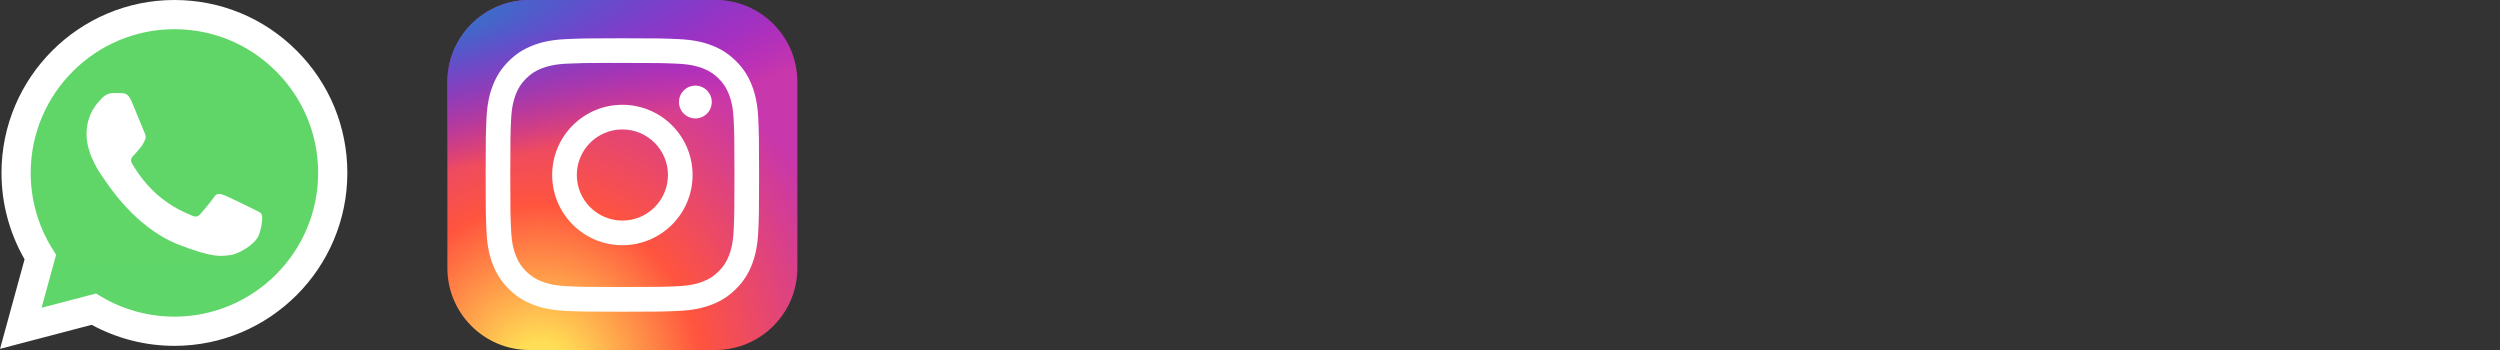 <?xml version="1.0" encoding="utf-8"?>
<svg xmlns="http://www.w3.org/2000/svg" fill="none" height="100%" overflow="visible" preserveAspectRatio="none" style="display: block;" viewBox="0 0 200 28" width="100%">
<rect x="0" y="0" width="200" height="28" fill="#333333" stroke="none"/>
<g id="Frame 27">
<g clip-path="url(#clip0_0_8)" id="logos:whatsapp-icon">
<path d="M0.596 13.832C0.596 16.185 1.21 18.482 2.379 20.507L0.485 27.424L7.564 25.568C9.522 26.634 11.716 27.193 13.945 27.193H13.951C21.311 27.193 27.302 21.204 27.305 13.843C27.307 10.276 25.919 6.922 23.397 4.398C20.876 1.875 17.523 0.485 13.951 0.483C6.59 0.483 0.6 6.472 0.597 13.832" fill="url(#paint0_linear_0_8)" id="Vector"/>
<path d="M0.12 13.828C0.119 16.265 0.756 18.645 1.966 20.742L0.004 27.907L7.337 25.985C9.357 27.086 11.632 27.667 13.947 27.668H13.953C21.577 27.668 27.783 21.464 27.787 13.839C27.788 10.144 26.35 6.669 23.738 4.055C21.127 1.442 17.654 0.002 13.953 5.21541e-08C6.328 5.21541e-08 0.123 6.203 0.12 13.828ZM4.487 20.381L4.213 19.946C3.062 18.116 2.454 16.001 2.455 13.829C2.458 7.492 7.615 2.336 13.957 2.336C17.029 2.337 19.915 3.534 22.086 5.706C24.257 7.879 25.452 10.767 25.451 13.838C25.448 20.176 20.29 25.332 13.953 25.332H13.949C11.885 25.331 9.861 24.777 8.097 23.73L7.677 23.481L3.325 24.622L4.487 20.381Z" fill="url(#paint1_linear_0_8)" id="Vector_2"/>
<path d="M10.496 8.047C10.237 7.472 9.964 7.46 9.718 7.45C9.516 7.441 9.286 7.442 9.056 7.442C8.825 7.442 8.451 7.529 8.134 7.874C7.817 8.22 6.924 9.056 6.924 10.757C6.924 12.457 8.163 14.101 8.335 14.332C8.508 14.562 10.727 18.163 14.24 19.549C17.16 20.7 17.754 20.471 18.387 20.413C19.021 20.356 20.433 19.578 20.721 18.77C21.009 17.963 21.009 17.272 20.922 17.127C20.836 16.983 20.605 16.897 20.26 16.724C19.914 16.551 18.215 15.715 17.898 15.6C17.581 15.484 17.351 15.427 17.12 15.773C16.89 16.118 16.228 16.897 16.026 17.127C15.824 17.358 15.623 17.387 15.277 17.214C14.931 17.041 13.818 16.676 12.497 15.499C11.47 14.583 10.776 13.451 10.574 13.105C10.373 12.759 10.553 12.572 10.726 12.4C10.881 12.245 11.072 11.996 11.245 11.795C11.417 11.593 11.475 11.449 11.59 11.218C11.705 10.988 11.648 10.786 11.561 10.613C11.475 10.44 10.803 8.73 10.496 8.047Z" fill="white" id="Vector_3"/>
</g>
<g clip-path="url(#clip1_0_8)" id="skill-icons:instagram">
<g id="Group">
<path d="M57.227 0H42.352C38.728 0 35.79 2.938 35.79 6.562V21.438C35.79 25.062 38.728 28 42.352 28H57.227C60.852 28 63.79 25.062 63.79 21.438V6.562C63.79 2.938 60.852 0 57.227 0Z" fill="url(#paint2_radial_0_8)" id="Vector_4"/>
<path d="M57.227 0H42.352C38.728 0 35.79 2.938 35.79 6.562V21.438C35.79 25.062 38.728 28 42.352 28H57.227C60.852 28 63.79 25.062 63.79 21.438V6.562C63.79 2.938 60.852 0 57.227 0Z" fill="url(#paint3_radial_0_8)" id="Vector_5"/>
<path d="M49.791 3.062C46.821 3.062 46.448 3.076 45.281 3.129C44.117 3.182 43.322 3.366 42.627 3.637C41.907 3.916 41.297 4.29 40.689 4.898C40.081 5.506 39.707 6.116 39.426 6.835C39.155 7.531 38.971 8.326 38.918 9.49C38.866 10.657 38.852 11.03 38.852 14C38.852 16.971 38.866 17.342 38.919 18.509C38.972 19.673 39.157 20.468 39.427 21.163C39.706 21.883 40.08 22.493 40.688 23.101C41.296 23.709 41.906 24.084 42.625 24.363C43.321 24.634 44.116 24.818 45.28 24.872C46.447 24.925 46.819 24.938 49.79 24.938C52.76 24.938 53.132 24.925 54.299 24.872C55.463 24.818 56.259 24.634 56.955 24.363C57.674 24.084 58.283 23.709 58.891 23.101C59.499 22.493 59.873 21.883 60.153 21.164C60.422 20.468 60.607 19.673 60.661 18.509C60.714 17.343 60.727 16.971 60.727 14C60.727 11.03 60.714 10.657 60.661 9.49C60.607 8.326 60.422 7.531 60.153 6.836C59.873 6.116 59.499 5.506 58.891 4.898C58.282 4.29 57.674 3.916 56.954 3.637C56.257 3.366 55.462 3.182 54.297 3.129C53.13 3.076 52.759 3.062 49.788 3.062H49.791ZM48.81 5.034C49.101 5.033 49.426 5.034 49.791 5.034C52.711 5.034 53.057 5.044 54.211 5.096C55.277 5.145 55.856 5.323 56.242 5.473C56.752 5.671 57.116 5.908 57.498 6.291C57.881 6.674 58.118 7.039 58.317 7.549C58.467 7.934 58.645 8.513 58.694 9.579C58.746 10.732 58.757 11.079 58.757 13.998C58.757 16.917 58.746 17.263 58.694 18.416C58.645 19.482 58.467 20.061 58.317 20.446C58.119 20.957 57.881 21.32 57.498 21.703C57.116 22.085 56.752 22.323 56.242 22.521C55.856 22.671 55.277 22.849 54.211 22.898C53.058 22.95 52.711 22.961 49.791 22.961C46.87 22.961 46.524 22.95 45.371 22.898C44.305 22.848 43.726 22.67 43.34 22.52C42.83 22.322 42.465 22.085 42.083 21.703C41.7 21.32 41.463 20.956 41.264 20.445C41.114 20.06 40.936 19.481 40.887 18.415C40.835 17.262 40.824 16.916 40.824 13.995C40.824 11.074 40.835 10.73 40.887 9.577C40.936 8.51 41.114 7.931 41.264 7.546C41.462 7.035 41.7 6.671 42.083 6.288C42.465 5.905 42.83 5.668 43.34 5.47C43.726 5.319 44.305 5.141 45.371 5.092C46.38 5.047 46.771 5.033 48.81 5.031V5.034ZM55.629 6.85C54.905 6.85 54.317 7.437 54.317 8.162C54.317 8.886 54.905 9.474 55.629 9.474C56.354 9.474 56.942 8.886 56.942 8.162C56.942 7.437 56.354 6.849 55.629 6.849V6.85ZM49.791 8.383C46.689 8.383 44.174 10.898 44.174 14C44.174 17.102 46.689 19.616 49.791 19.616C52.893 19.616 55.407 17.102 55.407 14C55.407 10.898 52.893 8.383 49.791 8.383H49.791ZM49.791 10.354C51.804 10.354 53.437 11.986 53.437 14C53.437 16.014 51.804 17.646 49.791 17.646C47.778 17.646 46.145 16.014 46.145 14C46.145 11.986 47.777 10.354 49.791 10.354Z" fill="white" id="Vector_6"/>
</g>
</g>
</g>
<defs>
<linearGradient gradientUnits="userSpaceOnUse" id="paint0_linear_0_8" x1="1341.52" x2="1341.52" y1="2694.62" y2="0.483">
<stop stop-color="#1FAF38"/>
<stop offset="1" stop-color="#60D669"/>
</linearGradient>
<linearGradient gradientUnits="userSpaceOnUse" id="paint1_linear_0_8" x1="1389.15" x2="1389.15" y1="2790.74" y2="5.21541e-08">
<stop stop-color="#F9F9F9"/>
<stop offset="1" stop-color="white"/>
</linearGradient>
<radialGradient cx="0" cy="0" gradientTransform="translate(43.227 30.157) rotate(-90) scale(27.75 25.81)" gradientUnits="userSpaceOnUse" id="paint2_radial_0_8" r="1">
<stop stop-color="#FFDD55"/>
<stop offset="0.1" stop-color="#FFDD55"/>
<stop offset="0.5" stop-color="#FF543E"/>
<stop offset="1" stop-color="#C837AB"/>
</radialGradient>
<radialGradient cx="0" cy="0" gradientTransform="translate(31.1 2.017) rotate(78.681) scale(12.404 51.132)" gradientUnits="userSpaceOnUse" id="paint3_radial_0_8" r="1">
<stop stop-color="#3771C8"/>
<stop offset="0.128" stop-color="#3771C8"/>
<stop offset="1" stop-color="#6600FF" stop-opacity="0"/>
</radialGradient>
<clipPath id="clip0_0_8">
<rect fill="white" height="28" width="27.79"/>
</clipPath>
<clipPath id="clip1_0_8">
<rect fill="white" height="28" transform="translate(35.79)" width="28"/>
</clipPath>
</defs>
</svg>